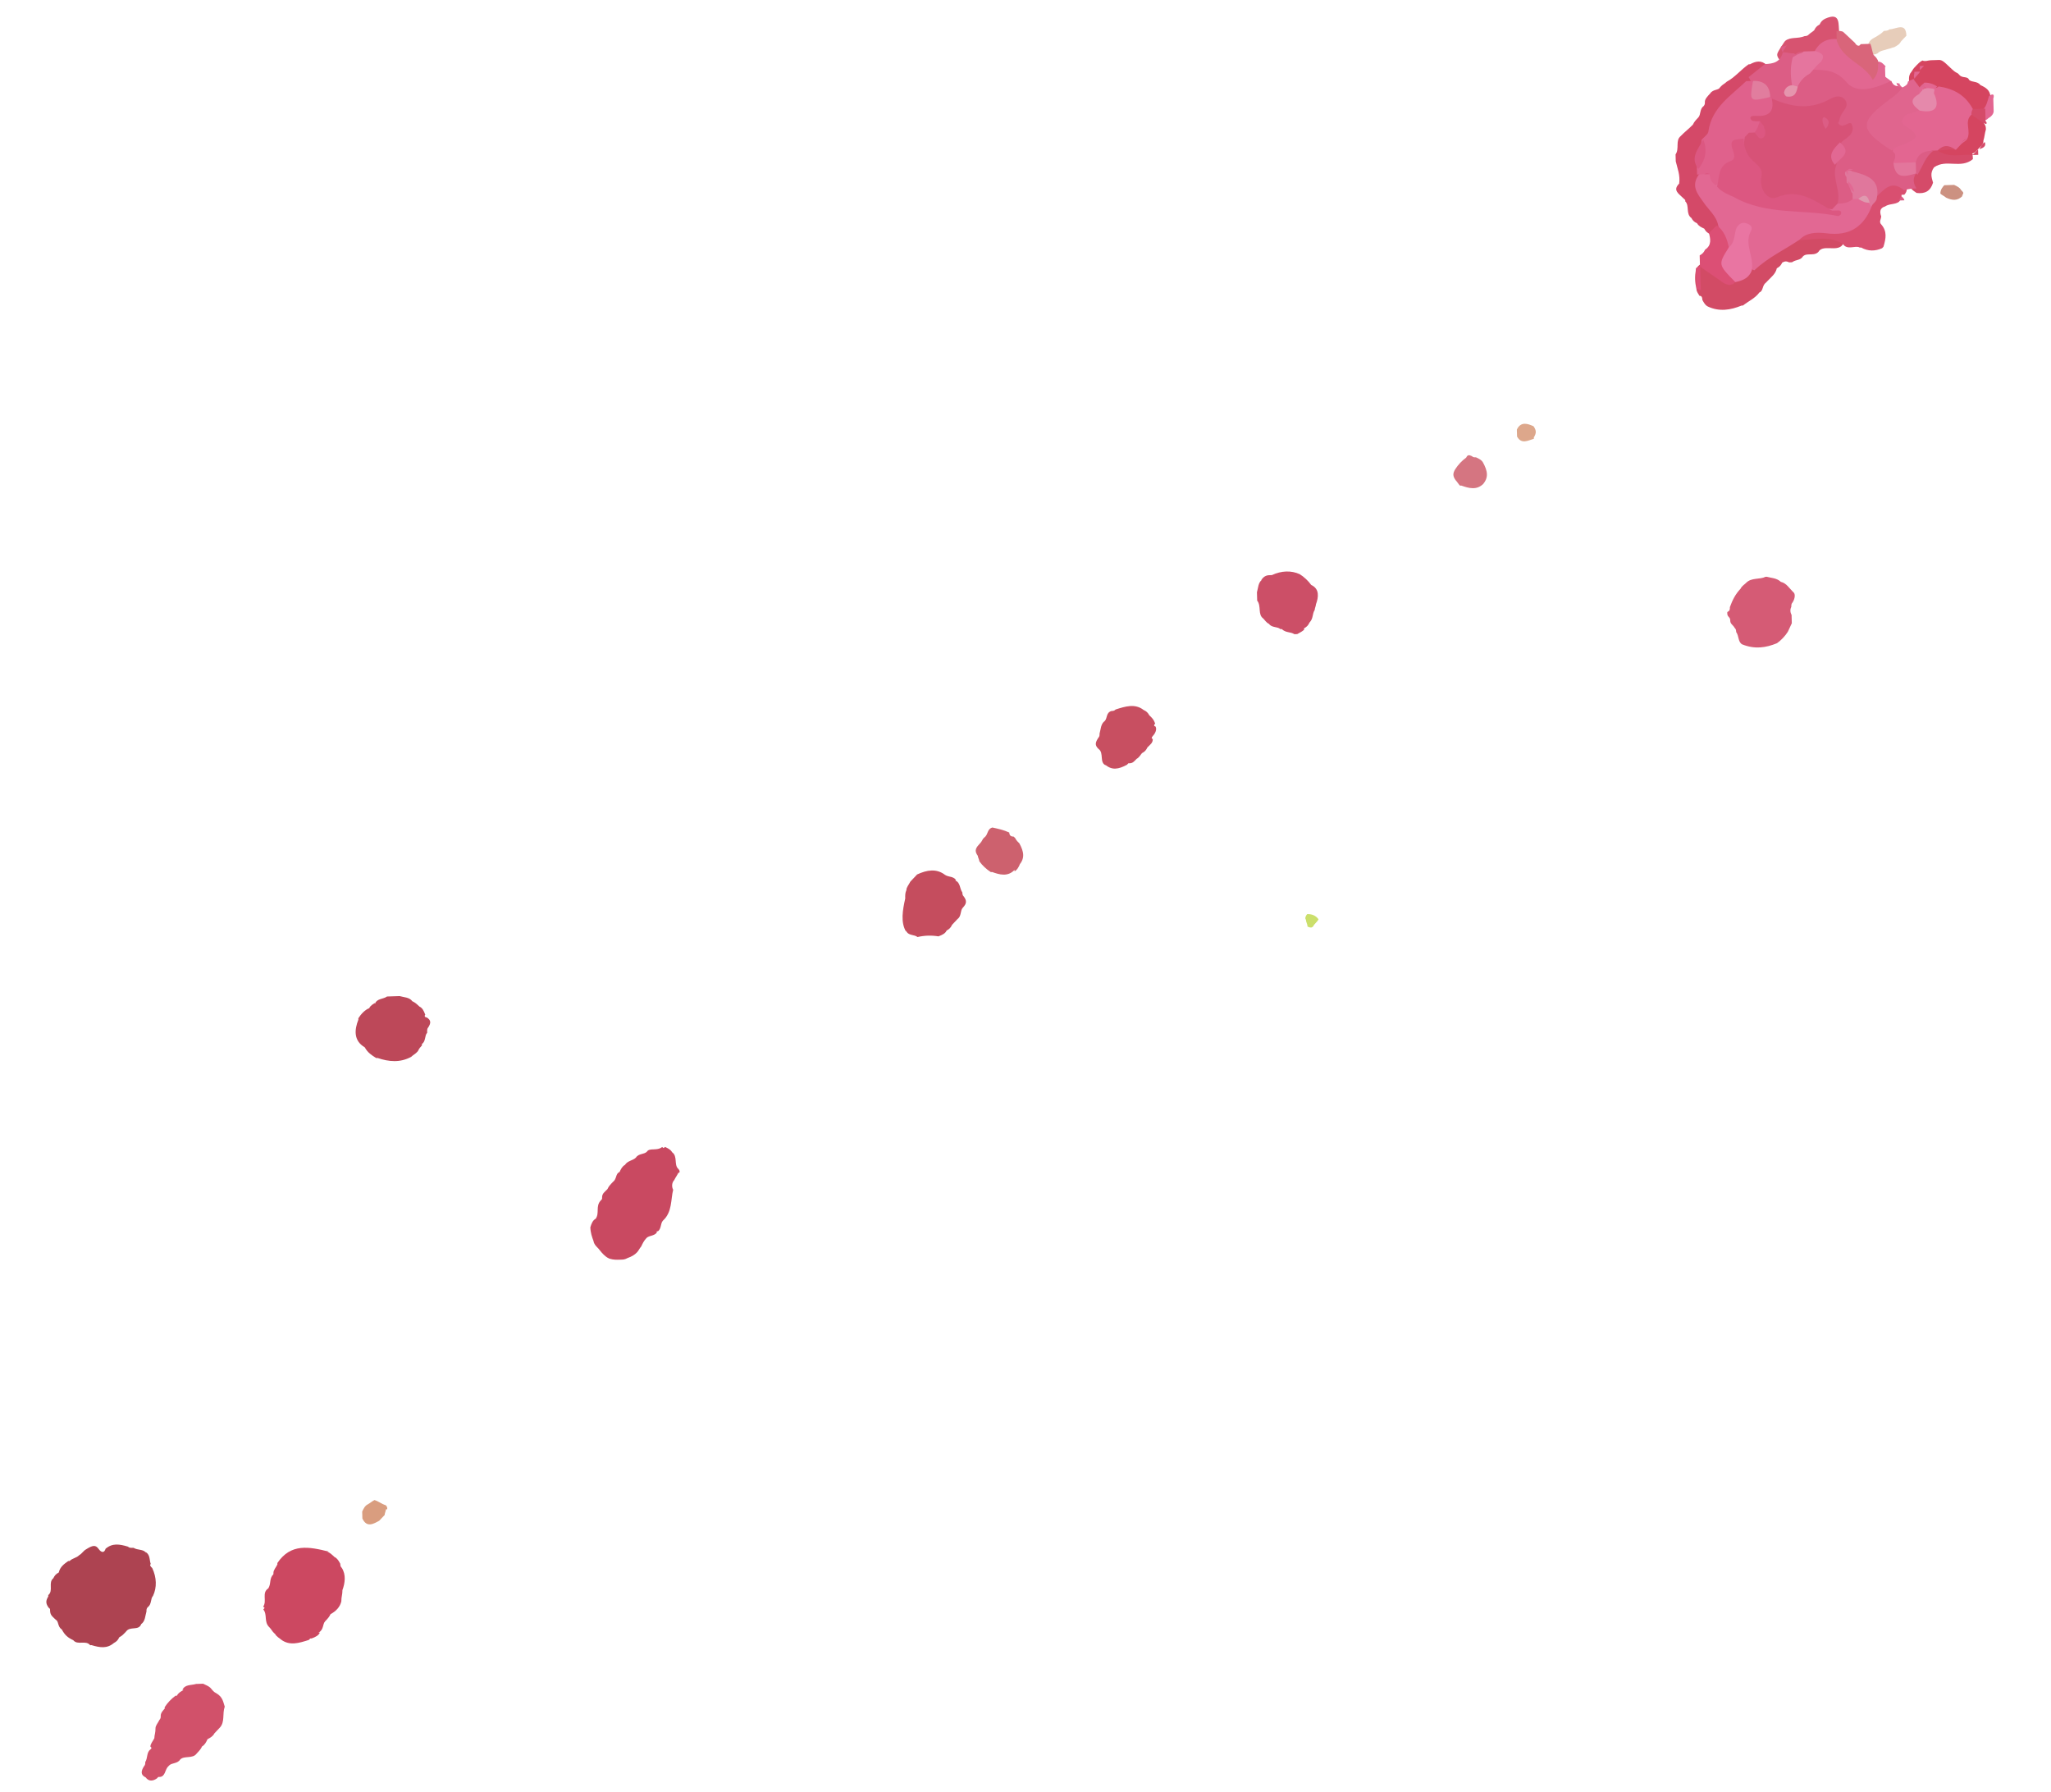 <?xml version="1.0" encoding="UTF-8"?> <svg xmlns="http://www.w3.org/2000/svg" width="174" height="152" viewBox="0 0 174 152" fill="none"> <g opacity="0.8"> <path fill-rule="evenodd" clip-rule="evenodd" d="M8.367 131.389C8.614 131.735 8.851 131.727 8.959 131.37C9.538 130.879 10.133 130.978 10.85 131.191C10.972 131.305 11.09 131.301 11.327 131.293C11.689 131.517 12.159 131.384 12.406 131.73L12.284 131.616C12.764 131.836 12.659 132.312 12.788 132.662C12.672 132.783 12.794 132.897 12.916 133.011C13.294 133.825 13.318 134.65 12.982 135.369C12.752 135.612 12.884 136.08 12.535 136.327C12.42 136.449 12.423 136.567 12.427 136.685C12.318 137.042 12.331 137.514 11.983 137.761C11.763 138.358 11.039 137.91 10.697 138.393L10.582 138.514C10.467 138.636 10.352 138.758 10.118 138.883C10.007 139.123 9.891 139.245 9.658 139.37C9.079 139.861 8.484 139.762 7.767 139.549L7.649 139.553C7.28 139.093 6.583 139.588 6.215 139.128C5.734 138.907 5.491 138.679 5.241 138.215C4.879 137.991 4.984 137.516 4.744 137.406L4.622 137.291C4.379 137.063 4.257 136.949 4.247 136.596L4.244 136.478L4.122 136.364C3.876 136.018 3.869 135.782 4.096 135.421L4.093 135.303C4.556 134.934 4.063 134.242 4.526 133.873C4.638 133.633 4.753 133.512 4.987 133.386C5.092 132.911 5.44 132.664 5.789 132.416L5.907 132.413C6.138 132.169 6.493 132.158 6.723 131.914C6.956 131.789 7.068 131.549 7.302 131.423C7.884 131.051 8.12 131.043 8.367 131.389Z" fill="#991425"></path> <path fill-rule="evenodd" clip-rule="evenodd" d="M56.177 97.294C56.299 97.408 56.299 97.408 56.414 97.287C56.654 97.397 56.894 97.507 57.02 97.739C57.503 98.077 57.168 98.796 57.533 99.139C57.655 99.253 57.658 99.371 57.658 99.371C57.662 99.489 57.543 99.493 57.543 99.493C57.431 99.732 57.316 99.854 57.204 100.094C56.974 100.337 56.984 100.691 57.109 100.923C56.895 101.756 57.044 102.814 56.234 103.548C56.004 103.792 56.139 104.378 55.668 104.511L55.783 104.389C55.678 104.865 55.082 104.766 54.852 105.009C54.621 105.253 54.51 105.493 54.398 105.732C54.283 105.854 54.171 106.094 54.056 106.216C53.825 106.459 53.592 106.585 53.239 106.714C53.006 106.84 52.887 106.844 52.65 106.851C52.295 106.863 52.058 106.871 51.699 106.764C51.459 106.654 51.337 106.54 51.215 106.426C50.971 106.197 50.846 105.965 50.603 105.737C50.481 105.623 50.356 105.391 50.353 105.273C50.224 104.923 50.096 104.573 50.083 104.102C50.191 103.744 50.303 103.504 50.536 103.379C50.879 102.895 50.507 102.317 50.967 101.83C51.083 101.709 51.083 101.708 51.079 101.591C51.069 101.237 51.303 101.111 51.533 100.868C51.645 100.628 51.76 100.506 51.876 100.384L51.991 100.263C52.34 100.015 52.208 99.547 52.56 99.418C52.672 99.178 52.784 98.939 53.017 98.813C53.244 98.451 53.718 98.436 53.949 98.193C54.176 97.831 54.653 97.934 54.883 97.69C55.11 97.329 55.713 97.663 56.177 97.294Z" fill="#BB1C39"></path> <path fill-rule="evenodd" clip-rule="evenodd" d="M26.438 138.981L26.319 138.985L26.204 139.106C25.381 139.369 24.559 139.632 23.831 139.065C23.71 138.951 23.469 138.841 23.344 138.609L23.223 138.495C23.101 138.381 22.976 138.149 22.854 138.035C22.367 137.578 22.706 136.977 22.337 136.517L22.452 136.395L22.33 136.281C22.672 135.798 22.179 135.106 22.761 134.733C22.988 134.372 22.86 134.022 23.087 133.66C23.202 133.539 23.202 133.539 23.198 133.421C23.192 133.185 23.422 132.941 23.534 132.702L23.531 132.584C24.669 130.895 26.219 131.198 27.891 131.616L27.772 131.62C28.013 131.73 28.134 131.845 28.378 132.073C28.618 132.183 28.743 132.415 28.869 132.647C28.872 132.765 28.875 132.883 28.997 132.997C29.369 133.575 29.27 134.286 29.05 134.883C29.06 135.237 28.948 135.477 28.958 135.831C28.853 136.306 28.507 136.671 28.04 136.923C27.928 137.162 27.813 137.284 27.583 137.528C27.352 137.771 27.484 138.239 27.017 138.49L27.135 138.486C27.023 138.726 26.79 138.851 26.438 138.981Z" fill="#BF1A39"></path> <path fill-rule="evenodd" clip-rule="evenodd" d="M19.067 144.768C18.847 145.365 19.104 146.065 18.643 146.552C18.528 146.674 18.298 146.917 18.183 147.039C18.071 147.278 17.837 147.404 17.604 147.53C17.492 147.769 17.38 148.009 17.146 148.135C17.034 148.374 16.919 148.496 16.689 148.739C16.347 149.223 15.626 148.892 15.281 149.257C15.054 149.618 14.576 149.516 14.346 149.759L14.231 149.881C14.001 150.125 14.017 150.714 13.543 150.729L13.425 150.733L13.31 150.855C12.961 151.102 12.606 151.114 12.359 150.768C11.878 150.547 11.987 150.19 12.214 149.828C12.329 149.707 12.326 149.589 12.322 149.471C12.549 149.11 12.418 148.642 12.767 148.394C12.882 148.273 12.882 148.273 12.76 148.159C12.753 147.923 12.983 147.679 13.095 147.44C13.089 147.204 13.201 146.964 13.191 146.61C13.184 146.375 13.414 146.131 13.526 145.891C13.641 145.77 13.638 145.652 13.635 145.534C13.628 145.298 13.858 145.055 13.973 144.933L13.97 144.815C14.197 144.454 14.543 144.088 14.891 143.841L15.01 143.837C15.122 143.598 15.355 143.472 15.589 143.346L15.47 143.35C15.694 142.871 16.171 142.973 16.642 142.84C16.879 142.833 17.116 142.825 17.234 142.821C17.474 142.931 17.715 143.041 17.836 143.156C17.958 143.27 18.083 143.502 18.323 143.612C18.926 143.946 18.939 144.418 19.067 144.768Z" fill="#C52645"></path> <path fill-rule="evenodd" clip-rule="evenodd" d="M36.345 87.127C36.23 87.249 36.233 87.367 36.24 87.602C36.01 87.846 36.142 88.313 35.793 88.561L35.796 88.678C35.681 88.8 35.566 88.922 35.455 89.161L35.339 89.283C35.224 89.405 34.991 89.53 34.876 89.652C33.942 90.154 32.992 90.067 32.035 89.744L31.916 89.748C31.554 89.524 31.193 89.299 30.943 88.836C29.979 88.277 30.071 87.33 30.403 86.494L30.4 86.376C30.627 86.015 30.972 85.65 31.323 85.52C31.435 85.281 31.669 85.155 31.902 85.03L31.787 85.151C32.011 84.672 32.487 84.775 32.836 84.528C33.191 84.516 33.546 84.505 33.901 84.493C34.26 84.6 34.733 84.584 34.98 84.93C35.22 85.04 35.342 85.154 35.585 85.382C35.825 85.493 35.95 85.725 36.079 86.074C35.964 86.196 36.085 86.31 36.204 86.306C36.566 86.53 36.572 86.766 36.345 87.127Z" fill="#AD1A2F"></path> <path fill-rule="evenodd" clip-rule="evenodd" d="M152.08 51.095C151.965 51.217 151.968 51.335 151.972 51.453C151.86 51.692 151.866 51.928 151.992 52.16C151.998 52.396 152.005 52.632 152.011 52.867C151.9 53.107 151.788 53.347 151.676 53.586C151.449 53.948 151.104 54.313 150.755 54.56C149.818 54.945 148.873 55.093 147.794 54.656C147.432 54.432 147.538 53.956 147.291 53.61C147.287 53.492 147.284 53.374 147.162 53.26C147.037 53.029 146.797 52.918 146.791 52.682C146.787 52.565 146.784 52.447 146.662 52.333C146.54 52.218 146.537 52.101 146.534 51.983C146.531 51.865 146.649 51.861 146.649 51.861C146.764 51.739 146.761 51.621 146.757 51.503C146.978 50.906 147.201 50.427 147.662 49.94C147.774 49.7 148.007 49.575 148.122 49.453C148.583 48.966 149.3 49.179 149.767 48.928L149.886 48.924C150.244 49.03 150.718 49.015 151.083 49.357C151.56 49.46 151.81 49.924 152.175 50.266C152.297 50.38 152.307 50.734 152.08 51.095Z" fill="#CB3252"></path> <path fill-rule="evenodd" clip-rule="evenodd" d="M142.166 13.686C142.159 13.45 142.152 13.214 142.149 13.096C142.492 12.613 142.116 11.916 142.58 11.547C142.926 11.182 143.275 10.934 143.621 10.569C143.733 10.329 143.849 10.207 144.079 9.963C144.31 9.72 144.178 9.251 144.527 9.004C144.643 8.882 144.639 8.764 144.636 8.646C144.629 8.41 144.86 8.166 145.091 7.923C145.318 7.561 145.796 7.664 145.908 7.424L146.023 7.302C146.138 7.18 146.372 7.055 146.488 6.933C147.189 6.556 147.647 5.95 148.346 5.455L148.464 5.452C148.932 5.2 149.403 5.067 149.891 5.523C150.132 5.634 150.138 5.87 150.264 6.102C150.287 6.928 149.463 7.191 149.002 7.678C147.493 8.908 146.716 10.823 145.694 12.509C145.115 13 145.016 13.712 145.039 14.538C145.046 14.774 145.052 15.01 144.937 15.132C144.604 15.97 145.095 16.544 145.583 17.001C146.196 17.69 146.572 18.386 146.361 19.338C146.253 19.696 146.022 19.939 145.669 20.069C145.432 20.076 145.192 19.966 145.07 19.852C144.829 19.742 144.707 19.628 144.582 19.395C144.341 19.285 144.101 19.175 143.975 18.942C143.735 18.832 143.613 18.718 143.488 18.486C143.003 18.147 143.339 17.428 142.973 17.085L142.97 16.967C142.848 16.853 142.604 16.625 142.482 16.511C142.117 16.168 142.11 15.932 142.456 15.567C142.555 14.855 142.301 14.273 142.166 13.686Z" fill="#C91C42"></path> <path fill-rule="evenodd" clip-rule="evenodd" d="M76.797 76.214C76.791 75.978 76.784 75.742 76.896 75.503C76.889 75.267 77.119 75.023 77.231 74.784L77.346 74.662C77.462 74.54 77.577 74.419 77.807 74.175C78.626 73.795 79.452 73.65 80.179 74.216C80.541 74.441 81.011 74.307 81.143 74.775L81.021 74.661C81.501 74.882 81.396 75.357 81.643 75.703C81.646 75.821 81.65 75.939 81.771 76.053C82.018 76.399 82.025 76.635 81.679 77C81.449 77.243 81.581 77.711 81.232 77.958C81.117 78.08 80.887 78.323 80.772 78.445C80.66 78.685 80.545 78.806 80.311 78.932C80.199 79.172 79.966 79.297 79.614 79.427C79.018 79.328 78.426 79.347 77.837 79.484C77.594 79.256 77.005 79.393 76.873 78.925L76.877 79.043C76.38 78.233 76.587 77.165 76.797 76.214Z" fill="#B62036"></path> <path fill-rule="evenodd" clip-rule="evenodd" d="M111.642 51.258C111.645 51.376 111.533 51.615 111.537 51.733C111.31 52.095 111.438 52.444 111.093 52.81C110.981 53.049 110.866 53.171 110.632 53.297L110.636 53.414C110.521 53.536 110.287 53.662 110.053 53.787L109.935 53.791L109.817 53.795C109.455 53.571 109.103 53.7 108.737 53.358L108.619 53.362C108.375 53.134 107.905 53.267 107.658 52.921C107.418 52.811 107.293 52.579 107.171 52.465C106.688 52.126 107.023 51.407 106.655 50.947C106.648 50.712 106.641 50.476 106.635 50.24C106.743 49.883 106.73 49.411 107.079 49.164L106.963 49.285C107.075 49.046 107.305 48.802 107.661 48.791C107.779 48.787 107.898 48.783 107.898 48.783C108.717 48.403 109.546 48.376 110.266 48.706C110.628 48.931 110.993 49.273 111.24 49.619C111.961 49.95 111.862 50.661 111.642 51.258Z" fill="#BF2341"></path> <path fill-rule="evenodd" clip-rule="evenodd" d="M97.792 62.44C97.677 62.562 97.68 62.679 97.799 62.676C97.809 63.029 97.575 63.155 97.345 63.398C97.233 63.638 97.118 63.76 96.884 63.885C96.769 64.007 96.657 64.247 96.424 64.372C96.194 64.616 96.079 64.737 95.842 64.745L95.723 64.749L95.608 64.871C94.908 65.247 94.319 65.385 93.71 64.814L93.832 64.928C93.233 64.712 93.684 63.871 93.2 63.533C92.835 63.191 92.947 62.951 93.174 62.59C93.289 62.468 93.285 62.35 93.282 62.232C93.39 61.874 93.377 61.403 93.726 61.156C93.956 60.912 93.824 60.444 94.295 60.311C94.413 60.307 94.532 60.303 94.647 60.182C95.469 59.919 96.291 59.657 97.019 60.223C97.259 60.333 97.38 60.447 97.506 60.679C97.749 60.907 97.871 61.021 97.999 61.371C97.884 61.493 97.887 61.611 98.006 61.607C98.127 61.721 98.137 62.075 97.792 62.44Z" fill="#BA233A"></path> <path fill-rule="evenodd" clip-rule="evenodd" d="M152.027 22.247L151.908 22.251L151.79 22.255C151.55 22.145 151.432 22.148 151.199 22.274C151.087 22.513 150.972 22.634 150.739 22.76C150.634 23.234 150.285 23.481 149.94 23.846L149.825 23.967C149.477 24.214 149.609 24.681 149.257 24.81C148.916 25.292 148.331 25.547 147.867 25.915L147.749 25.919C146.813 26.303 145.87 26.451 144.91 26.011C144.67 25.901 144.546 25.669 144.421 25.438C144.417 25.32 144.411 25.084 144.174 25.092C144.049 24.86 143.928 24.747 143.921 24.511C143.786 23.927 143.773 23.456 143.875 22.863C143.987 22.624 144.102 22.503 144.335 22.377C145.275 22.111 146.014 23.148 146.95 22.764C147.542 22.745 147.883 22.263 148.353 22.13C149.625 21.029 150.771 19.696 152.782 19.631C153.971 19.828 155.486 18.954 156.475 20.454C156.15 21.525 154.944 20.739 154.366 21.229C154.028 21.829 153.305 21.381 152.96 21.745C152.733 22.106 152.375 22 152.027 22.247Z" fill="#C71E3F"></path> <path fill-rule="evenodd" clip-rule="evenodd" d="M159.931 6.037C159.934 6.155 159.941 6.39 159.944 6.508C160.188 6.736 160.546 6.842 160.556 7.196C159.537 8.88 157.991 8.694 156.551 8.033C155.472 7.596 154.275 7.163 153.423 6.365C153.042 5.434 153.492 4.594 153.584 3.647C154.034 2.807 154.735 2.431 155.688 2.636C156.784 3.662 157.991 4.448 159.316 5.231C159.553 5.223 159.674 5.337 159.796 5.451C159.918 5.565 160.039 5.679 159.921 5.683C159.931 6.037 159.931 6.037 159.931 6.037Z" fill="#DB4176"></path> <path fill-rule="evenodd" clip-rule="evenodd" d="M156.344 20.692C155.137 19.906 153.73 20.423 152.426 20.347C152.383 18.816 153.572 19.014 154.404 19.105C156.185 19.283 157.356 18.773 158.016 16.983C158.243 16.622 158.473 16.379 158.699 16.018C159.616 14.928 160.668 14.422 161.772 15.801C161.779 16.037 161.786 16.272 161.556 16.515L161.319 16.523C161.326 16.759 161.329 16.876 161.099 17.119C160.75 17.367 160.274 17.264 159.926 17.511C159.456 17.644 159.465 17.998 159.594 18.347C159.6 18.583 159.37 18.826 159.614 19.054C160.103 19.627 160.002 20.22 159.785 20.934L159.67 21.056C159.085 21.311 158.493 21.33 157.892 20.996L157.773 21C157.412 20.776 156.715 21.27 156.344 20.692Z" fill="#CF234C"></path> <path fill-rule="evenodd" clip-rule="evenodd" d="M163.803 5.109C164.039 5.101 164.276 5.094 164.513 5.086C164.749 5.079 164.993 5.306 165.114 5.42C165.236 5.534 165.358 5.648 165.601 5.876C165.722 5.99 165.844 6.104 166.084 6.214L166.206 6.328C166.452 6.674 166.919 6.423 167.047 6.772C167.291 7 167.761 6.867 168.007 7.213C168.487 7.433 168.849 7.657 168.865 8.246C168.879 8.717 168.773 9.192 168.307 9.443C167.955 9.572 167.603 9.701 167.245 9.595C166.052 9.28 165.312 8.243 164.119 7.928C163.879 7.818 163.52 7.712 163.28 7.601C162.925 7.613 162.689 7.621 162.449 7.51C162.209 7.4 161.966 7.172 161.956 6.819C161.949 6.584 161.946 6.466 162.057 6.226C162.172 6.105 162.284 5.866 162.399 5.744C162.514 5.622 162.514 5.622 162.629 5.501C162.744 5.379 162.859 5.258 163.093 5.132C163.333 5.242 163.566 5.117 163.803 5.109Z" fill="#CA1738"></path> <path fill-rule="evenodd" clip-rule="evenodd" d="M84.19 70.194C84.667 70.297 85.144 70.399 85.625 70.62C85.631 70.856 85.753 70.97 85.99 70.962L86.112 71.076C86.237 71.308 86.358 71.422 86.48 71.536C86.855 72.232 86.99 72.817 86.415 73.426L86.53 73.305C86.418 73.544 86.306 73.784 86.073 73.909L86.069 73.791C85.494 74.4 84.777 74.187 84.178 73.971L84.059 73.975C83.698 73.75 83.332 73.408 83.086 73.062C83.082 72.944 82.957 72.712 82.954 72.594C82.707 72.248 82.701 72.013 83.046 71.647C83.161 71.526 83.276 71.404 83.388 71.164L83.503 71.043C83.852 70.795 83.72 70.327 84.19 70.194Z" fill="#C13A4A"></path> <path fill-rule="evenodd" clip-rule="evenodd" d="M155.946 3.323C155.114 3.232 154.411 3.491 153.961 4.331C153.852 4.688 153.622 4.931 153.389 5.057C153.155 5.182 152.803 5.311 152.452 5.441C152.215 5.448 151.978 5.456 151.86 5.46C151.505 5.471 151.265 5.361 151.022 5.133C150.9 5.019 150.775 4.788 150.772 4.67C150.765 4.434 150.995 4.191 151.107 3.951C151.222 3.83 151.334 3.59 151.449 3.469C151.912 3.1 152.511 3.316 153.096 3.062C153.214 3.058 153.332 3.054 153.447 2.932C153.562 2.811 153.796 2.685 153.911 2.564C154.023 2.324 154.138 2.203 154.371 2.077C154.483 1.838 154.598 1.716 154.831 1.591C156.235 0.956 155.913 2.145 156.051 2.848C156.169 2.844 156.058 3.084 155.946 3.323Z" fill="#CD284C"></path> <path fill-rule="evenodd" clip-rule="evenodd" d="M164.075 14.197C163.733 14.68 163.861 15.029 163.993 15.497C163.776 16.211 163.309 16.462 162.596 16.367C161.873 15.919 161.619 15.338 161.951 14.502C162.28 13.547 162.608 12.593 163.782 12.201C164.015 12.076 164.252 12.068 164.492 12.178C165.331 12.505 166.504 12.113 167.234 12.797C167.359 13.029 167.366 13.265 167.372 13.5C166.33 14.36 165.12 13.455 164.075 14.197Z" fill="#CA1E44"></path> <path fill-rule="evenodd" clip-rule="evenodd" d="M167.353 13.144C166.402 13.057 165.347 13.445 164.38 12.768C164.376 12.65 164.491 12.529 164.491 12.529C164.722 12.285 164.955 12.16 165.185 11.916C165.419 11.791 165.53 11.551 165.642 11.312C165.757 11.19 165.751 10.954 165.866 10.833C166.086 10.236 166.306 9.639 167.013 9.498C167.605 9.479 168.085 9.699 168.22 10.284C168.345 10.516 168.467 10.63 168.473 10.866L168.477 10.984C168.368 11.341 168.375 11.577 168.266 11.935C168.273 12.17 168.158 12.292 168.043 12.414C167.928 12.536 167.813 12.657 167.698 12.779C167.583 12.901 167.468 13.022 167.231 13.03C167.471 13.14 167.471 13.14 167.353 13.144Z" fill="#CA1738"></path> <path fill-rule="evenodd" clip-rule="evenodd" d="M124.856 38.685C124.978 38.799 125.097 38.795 125.215 38.791C125.455 38.901 125.695 39.011 125.82 39.243C126.196 39.939 126.331 40.524 125.755 41.133L125.87 41.011C125.294 41.62 124.577 41.407 123.978 41.19L123.86 41.194C123.738 41.08 123.613 40.848 123.491 40.734C123.245 40.388 123.238 40.153 123.465 39.791C123.692 39.43 124.037 39.065 124.386 38.818C124.498 38.578 124.616 38.575 124.856 38.685Z" fill="#CB5361"></path> <path fill-rule="evenodd" clip-rule="evenodd" d="M159.824 2.622C159.942 2.618 160.179 2.61 160.294 2.489C160.886 2.469 161.697 1.854 161.731 3.031C161.615 3.153 161.385 3.396 161.27 3.518C161.159 3.757 160.925 3.882 160.692 4.008C160.573 4.012 160.34 4.137 160.222 4.141C159.87 4.27 159.515 4.282 159.285 4.525C159.052 4.65 158.933 4.654 158.693 4.544C158.45 4.316 158.44 3.963 158.548 3.606C158.775 3.245 159.012 3.237 159.36 2.99C159.36 2.99 159.594 2.865 159.824 2.622Z" fill="#E1C0A9"></path> <path fill-rule="evenodd" clip-rule="evenodd" d="M31.766 127.242C32.125 127.348 32.368 127.576 32.727 127.682C32.848 127.796 32.852 127.914 32.852 127.914C32.855 128.032 32.855 128.032 32.737 128.036C32.74 128.154 32.628 128.393 32.631 128.511C32.516 128.633 32.286 128.876 32.171 128.998C31.704 129.249 31.122 129.622 30.743 128.808C30.736 128.573 30.733 128.455 30.727 128.219C30.838 127.98 30.95 127.74 31.184 127.615C31.417 127.489 31.532 127.367 31.766 127.242Z" fill="#CF845F"></path> <path fill-rule="evenodd" clip-rule="evenodd" d="M128.702 37.029C128.695 36.793 128.692 36.675 128.685 36.44C129.021 35.721 129.619 35.938 130.1 36.158C130.346 36.504 130.353 36.739 130.126 37.101L130.129 37.218C129.659 37.352 129.077 37.724 128.702 37.029Z" fill="#D4916E"></path> <path fill-rule="evenodd" clip-rule="evenodd" d="M164.95 15.71C165.187 15.702 165.542 15.691 165.778 15.683C166.018 15.793 166.258 15.903 166.383 16.135C166.505 16.248 166.627 16.362 166.512 16.484C166.515 16.602 166.397 16.605 166.397 16.605L166.515 16.602C166.055 17.088 165.578 16.985 165.098 16.765C164.977 16.651 164.737 16.541 164.615 16.427C164.605 16.074 164.835 15.831 164.95 15.71Z" fill="#BF7561"></path> <path fill-rule="evenodd" clip-rule="evenodd" d="M168.298 9.22C168.529 8.976 168.635 8.501 168.743 8.143C169.093 7.895 169.215 8.01 169.106 8.367C169.116 8.721 169.126 9.075 169.136 9.429C169.142 9.665 168.912 9.909 168.678 10.034C168.447 10.278 168.325 10.164 168.084 10.053C167.959 9.821 167.949 9.467 168.298 9.22Z" fill="#DC4076"></path> <path fill-rule="evenodd" clip-rule="evenodd" d="M110.928 78.598C110.921 78.363 110.799 78.249 110.793 78.013C110.671 77.9 110.783 77.66 110.898 77.538C111.254 77.527 111.612 77.633 111.859 77.979C111.748 78.218 111.514 78.344 111.402 78.583C111.287 78.705 111.168 78.709 110.928 78.598Z" fill="#BED746"></path> <path fill-rule="evenodd" clip-rule="evenodd" d="M161.559 16.992L161.323 17L161.086 17.007C161.201 16.885 161.198 16.767 161.313 16.646C161.434 16.76 161.556 16.874 161.559 16.992Z" fill="#D33466"></path> <path fill-rule="evenodd" clip-rule="evenodd" d="M161.14 7.072C161.143 7.19 161.265 7.304 161.387 7.418C161.272 7.54 161.15 7.426 161.028 7.312C160.906 7.198 160.903 7.08 160.9 6.962C160.903 7.08 161.022 7.076 161.14 7.072Z" fill="#DB4176"></path> <path fill-rule="evenodd" clip-rule="evenodd" d="M161.05 7.307C161.172 7.422 161.29 7.418 161.408 7.414C161.783 8.11 161.445 8.711 160.863 9.083C159.587 10.069 159.853 11.122 160.83 12.152C161.196 12.494 161.446 12.958 161.577 13.426C161.709 13.893 162.189 14.114 162.436 14.46C162.439 14.578 162.558 14.574 162.561 14.692C162.219 15.175 162.351 15.643 162.597 15.989C162.242 16 161.887 16.012 161.535 16.141C160.443 15.232 159.874 16.077 159.18 16.689C158.463 16.476 158.315 15.419 157.483 15.328C157.361 15.214 157.243 15.218 157.239 15.1L157.236 14.982L157.243 15.218C157.364 15.332 157.368 15.45 157.489 15.564C157.736 15.91 157.746 16.264 157.756 16.617C157.763 16.853 157.648 16.975 157.536 17.214C157.075 17.701 156.602 17.716 156.003 17.5C154.789 16.477 154.631 15.067 155.183 13.633C155.404 13.036 156.344 12.769 155.963 11.838C155.828 11.252 155.459 10.792 155.324 10.207C155.301 9.382 154.933 8.921 154.114 9.302C152.709 9.937 151.394 9.508 150.305 8.717C150.065 8.607 149.943 8.493 149.818 8.261C149.568 7.797 149.199 7.337 148.719 7.117C148.597 7.003 148.472 6.771 148.347 6.539C148.811 6.17 149.275 5.801 149.738 5.432C150.449 5.409 151.038 5.272 151.251 4.439C151.606 4.428 151.847 4.538 152.202 4.526C152.685 4.865 152.702 5.454 152.715 5.926L152.834 5.922C153.067 5.796 153.416 5.549 153.662 5.895C154.731 5.978 155.675 5.83 156.656 6.978C157.514 8.012 159.159 7.487 160.445 6.855C160.573 7.205 160.813 7.315 161.05 7.307Z" fill="#D33466"></path> <path fill-rule="evenodd" clip-rule="evenodd" d="M155.783 17.281C156.375 17.262 156.848 17.247 157.308 16.761C157.423 16.639 157.538 16.517 157.771 16.392C158.126 16.381 158.366 16.491 158.609 16.718C158.731 16.832 158.856 17.064 158.862 17.299C158.205 19.206 156.927 20.072 154.906 19.784C154.075 19.693 153.247 19.72 152.672 20.328C151.393 21.194 149.99 21.828 148.837 22.926C148.121 22.713 147.867 22.133 147.851 21.544C147.709 20.724 147.134 21.331 146.776 21.225C145.817 20.785 146.027 19.835 145.77 19.137C145.629 18.316 144.903 17.751 144.531 17.173C144.038 16.482 143.427 15.795 144.11 14.83C144.225 14.709 144.458 14.583 144.573 14.462C144.81 14.454 144.928 14.45 145.165 14.443C145.523 14.549 145.888 14.891 146.131 15.118C146.611 15.339 146.976 15.68 147.456 15.901C147.696 16.011 147.817 16.125 148.057 16.235C150.335 17.222 152.931 16.902 155.198 17.536C155.31 17.296 155.543 17.171 155.783 17.281Z" fill="#DB4278"></path> <path fill-rule="evenodd" clip-rule="evenodd" d="M145.541 15.701C145.179 15.476 145.051 15.126 145.041 14.773C144.919 14.658 144.8 14.662 144.567 14.788C144.33 14.796 144.211 14.799 143.974 14.807C143.971 14.689 143.968 14.571 143.961 14.335C143.938 13.51 144.27 12.673 144.365 11.843C144.596 11.6 144.945 11.352 144.938 11.117C145.237 9.1 146.87 8.103 148.14 6.881C148.258 6.878 148.495 6.87 148.614 6.866C149.101 7.322 149.588 7.779 150.076 8.235L150.194 8.231C151.169 9.144 150.715 9.867 149.786 10.605C149.678 10.963 149.451 11.325 149.339 11.564C149.224 11.686 149.109 11.808 148.875 11.933C148.76 12.055 148.645 12.177 148.529 12.299C148.414 12.42 148.299 12.542 148.065 12.668C147.387 13.87 146.831 15.187 145.541 15.701Z" fill="#D83A6F"></path> <path fill-rule="evenodd" clip-rule="evenodd" d="M145.667 19.134C146.273 19.587 146.53 20.287 146.669 20.991C147.051 21.923 147.67 22.848 147.226 23.925C146.88 24.291 146.521 24.184 146.158 23.96C145.552 23.507 144.828 23.058 144.221 22.605C144.211 22.252 144.205 22.015 144.195 21.662C144.429 21.536 144.544 21.414 144.656 21.174C145.239 20.801 145.104 20.215 144.972 19.747C145.321 19.5 145.433 19.26 145.667 19.134Z" fill="#D32352"></path> <path fill-rule="evenodd" clip-rule="evenodd" d="M144.498 11.835C144.882 12.768 144.667 13.602 144.092 14.329C143.352 13.408 144.046 12.677 144.498 11.835Z" fill="#D32D62"></path> <path fill-rule="evenodd" clip-rule="evenodd" d="M147.219 23.929C145.752 22.441 145.752 22.441 146.662 20.994C147.242 20.503 147.103 19.798 147.327 19.319C147.555 18.957 147.789 18.831 148.148 18.938C148.507 19.044 148.751 19.273 148.524 19.634C147.96 20.716 148.821 21.751 148.617 22.939C148.396 23.536 147.928 23.788 147.219 23.929Z" fill="#E3528B"></path> <path fill-rule="evenodd" clip-rule="evenodd" d="M144.291 24.611C144.171 24.615 144.048 24.5 143.928 24.504C143.911 23.914 143.895 23.323 143.878 22.733C143.998 22.729 144.114 22.607 144.234 22.603C144.251 23.194 144.271 23.902 144.291 24.611Z" fill="#D32352"></path> <path fill-rule="evenodd" clip-rule="evenodd" d="M156.397 2.729C156.519 2.843 156.763 3.071 156.885 3.185C157.007 3.299 157.25 3.528 157.372 3.642C157.497 3.874 157.737 3.984 157.849 3.744C158.086 3.736 158.442 3.725 158.679 3.717C158.807 4.067 158.814 4.303 158.942 4.653C159.064 4.767 159.186 4.881 159.311 5.113C159.314 5.231 159.436 5.345 159.321 5.467C159.331 5.82 159.344 6.292 158.884 6.779C158.133 5.387 156.345 5.091 155.825 3.456C155.818 3.22 155.808 2.866 155.802 2.63C156.039 2.623 156.276 2.615 156.397 2.729Z" fill="#D03F59"></path> <path fill-rule="evenodd" clip-rule="evenodd" d="M153.547 6.237C153.079 6.488 152.734 6.853 152.51 7.333C152.277 7.458 152.158 7.462 152.033 7.23C151.891 6.409 151.872 5.701 152.085 4.868C152.312 4.507 152.789 4.61 153.02 4.366C153.375 4.355 153.612 4.347 153.968 4.336C154.445 4.438 154.925 4.659 154.468 5.263C154.119 5.511 153.892 5.872 153.547 6.237Z" fill="#DE5386"></path> <path fill-rule="evenodd" clip-rule="evenodd" d="M157.651 16.873C157.533 16.877 157.414 16.881 157.177 16.888C157.174 16.77 157.167 16.535 157.164 16.417C156.92 16.189 157.025 15.713 156.663 15.489C156.66 15.371 156.653 15.135 156.65 15.017C156.528 14.903 156.525 14.785 156.522 14.667C156.518 14.549 156.637 14.546 156.637 14.546C156.752 14.424 156.989 14.416 157.111 14.53C158.306 14.845 159.619 15.157 159.195 16.941C159.083 17.18 158.849 17.306 158.737 17.546L158.612 17.314C158.365 16.968 158.125 16.858 157.651 16.873Z" fill="#D85583"></path> <path fill-rule="evenodd" clip-rule="evenodd" d="M160.62 13.828C160.729 13.47 160.956 13.109 160.594 12.885C160.544 11.117 160.136 9.242 162.728 8.686C163.435 8.545 163.53 7.716 164.116 7.461C164.234 7.457 164.353 7.454 164.468 7.332C165.777 7.526 166.741 8.084 167.366 9.244C167.488 9.358 167.61 9.472 167.494 9.594C167.379 9.715 167.379 9.715 167.261 9.719C166.567 10.332 167.301 11.134 166.847 11.856C166.732 11.978 166.498 12.104 166.383 12.225C166.268 12.347 166.038 12.59 165.923 12.712C165.442 12.492 164.965 12.389 164.383 12.762C164.265 12.766 164.028 12.773 163.91 12.777C163.206 13.036 162.745 13.523 162.288 14.128C161.703 14.383 161.107 14.284 160.62 13.828Z" fill="#DC4076"></path> <path fill-rule="evenodd" clip-rule="evenodd" d="M162.869 9.263C162.408 9.75 161.569 9.423 161.355 10.256C161.362 10.492 161.484 10.606 161.724 10.716C162.813 11.507 162.817 11.625 161.764 12.132C161.296 12.383 160.822 12.398 160.477 12.764C157.699 10.965 157.682 10.375 160.354 8.4C160.703 8.152 161.167 7.783 161.394 7.422C161.628 7.296 161.861 7.171 161.855 6.935C161.97 6.813 162.207 6.805 162.322 6.683C162.447 6.916 162.691 7.144 162.816 7.376C162.938 7.49 162.938 7.49 163.06 7.604C163.185 7.836 163.188 7.954 163.195 8.19C163.323 8.54 163.096 8.901 162.869 9.263Z" fill="#D83F72"></path> <path fill-rule="evenodd" clip-rule="evenodd" d="M167.25 9.726C167.246 9.608 167.243 9.49 167.355 9.251C167.71 9.239 168.066 9.228 168.421 9.216C168.431 9.57 168.441 9.923 168.451 10.277C168.573 10.391 168.576 10.508 168.457 10.512C167.977 10.292 167.612 9.95 167.25 9.726Z" fill="#CA1E44"></path> <path fill-rule="evenodd" clip-rule="evenodd" d="M163.266 7.01C163.621 6.998 163.98 7.104 164.341 7.328L164.226 7.449C163.993 7.574 163.641 7.703 163.398 7.476C163.158 7.366 163.151 7.131 163.266 7.01Z" fill="#DC4076"></path> <path fill-rule="evenodd" clip-rule="evenodd" d="M162.879 5.955C162.875 5.837 162.872 5.719 162.869 5.602C162.987 5.598 163.106 5.594 163.224 5.59C163.109 5.712 162.994 5.833 162.879 5.955Z" fill="#DC4076"></path> <path fill-rule="evenodd" clip-rule="evenodd" d="M162.411 6.089C162.529 6.085 162.647 6.081 162.884 6.073C162.773 6.313 162.539 6.439 162.427 6.679C162.302 6.447 162.417 6.325 162.411 6.089Z" fill="#DC4076"></path> <path fill-rule="evenodd" clip-rule="evenodd" d="M163.268 7.008C163.271 7.126 163.274 7.243 163.281 7.479C163.162 7.483 163.166 7.601 163.047 7.605C162.929 7.609 162.925 7.491 162.807 7.495C162.919 7.255 163.152 7.129 163.268 7.008Z" fill="#D83F72"></path> <path fill-rule="evenodd" clip-rule="evenodd" d="M153.018 4.362C152.666 4.491 152.318 4.738 152.085 4.863C152.311 4.503 152.663 4.374 153.018 4.362Z" fill="#D33466"></path> <path fill-rule="evenodd" clip-rule="evenodd" d="M151.112 3.949C151.23 3.945 151.467 3.937 151.582 3.815C151.471 4.055 151.355 4.177 151.244 4.417C151.122 4.303 151.115 4.067 151.112 3.949Z" fill="#D33466"></path> <path fill-rule="evenodd" clip-rule="evenodd" d="M162.524 13.771C162.738 12.938 163.327 12.801 164.038 12.778C163.34 13.273 163.126 14.106 162.672 14.829L162.551 14.715C162.304 14.369 162.179 14.137 162.524 13.771Z" fill="#D33466"></path> <path fill-rule="evenodd" clip-rule="evenodd" d="M164.386 12.768C164.846 12.283 165.319 12.268 165.923 12.718C165.447 12.616 164.977 12.749 164.386 12.768Z" fill="#CA1E44"></path> <path fill-rule="evenodd" clip-rule="evenodd" d="M166.377 12.116C166.492 11.994 166.607 11.873 166.84 11.747C166.725 11.869 166.492 11.994 166.377 12.116Z" fill="#CA1E44"></path> <path fill-rule="evenodd" clip-rule="evenodd" d="M168.387 12.055C168.516 12.405 168.282 12.531 167.93 12.66C168.042 12.421 168.154 12.181 168.387 12.055Z" fill="#CA1E44"></path> <path fill-rule="evenodd" clip-rule="evenodd" d="M167.828 13.135L167.591 13.143L167.354 13.15C167.469 13.028 167.699 12.785 167.814 12.663C167.818 12.781 167.821 12.899 167.828 13.135Z" fill="#CA1E44"></path> <path fill-rule="evenodd" clip-rule="evenodd" d="M148.372 11.257C148.491 11.253 148.727 11.245 148.846 11.241C149.915 11.325 149.543 10.746 149.293 10.283C149.056 10.29 148.701 10.302 148.579 10.188C148.332 9.842 148.688 9.83 148.925 9.823C149.994 9.906 150.576 9.533 150.306 8.362C151.865 9.019 153.296 9.327 154.934 8.566C155.401 8.315 155.983 7.942 156.47 8.398C156.961 8.972 156.378 9.345 156.155 9.824C156.043 10.064 156.05 10.3 155.935 10.421C156.31 11.117 156.99 10.033 157.125 10.619C157.385 11.437 156.563 11.699 156.218 12.064C156.119 12.776 155.78 13.377 155.797 13.966C155.353 15.043 156.215 16.195 155.89 17.267C155.775 17.389 155.544 17.632 155.429 17.754C153.765 17.572 152.087 16.918 150.314 17.094C148.659 17.265 147.511 14.353 148.027 11.622C148.027 11.622 148.142 11.5 148.372 11.257Z" fill="#CD2755"></path> <path fill-rule="evenodd" clip-rule="evenodd" d="M150.179 8.229C148.412 8.64 148.412 8.64 148.718 6.861C149.665 6.83 150.152 7.286 150.179 8.229Z" fill="#D95C86"></path> <path fill-rule="evenodd" clip-rule="evenodd" d="M162.529 13.77C162.539 14.123 162.545 14.358 162.555 14.711C161.615 14.977 160.793 15.239 160.635 13.831C161.227 13.812 161.819 13.793 162.529 13.77Z" fill="#DC5483"></path> <path fill-rule="evenodd" clip-rule="evenodd" d="M155.67 13.977C154.936 13.175 155.631 12.562 156.092 12.075C157.186 12.984 156.128 13.372 155.67 13.977Z" fill="#DB4278"></path> <path fill-rule="evenodd" clip-rule="evenodd" d="M152.041 7.231C152.16 7.228 152.4 7.338 152.518 7.334C152.413 7.808 152.308 8.283 151.594 8.188C151.476 8.192 151.351 7.96 151.347 7.843C151.452 7.368 151.804 7.239 152.041 7.231Z" fill="#DE7B99"></path> <path fill-rule="evenodd" clip-rule="evenodd" d="M156.78 15.364C157.024 15.593 157.271 15.939 157.281 16.293C156.919 16.069 156.79 15.718 156.78 15.364Z" fill="#DB4278"></path> <path fill-rule="evenodd" clip-rule="evenodd" d="M157.224 14.403C157.106 14.407 156.869 14.414 156.751 14.418C156.866 14.297 156.984 14.293 157.224 14.403Z" fill="#DB4278"></path> <path fill-rule="evenodd" clip-rule="evenodd" d="M156.752 14.418C156.756 14.537 156.762 14.773 156.766 14.891C156.762 14.773 156.64 14.658 156.636 14.54C156.636 14.54 156.633 14.422 156.752 14.418Z" fill="#DB4278"></path> <path fill-rule="evenodd" clip-rule="evenodd" d="M147.923 11.747C147.946 12.571 148.203 13.27 148.929 13.836C149.294 14.178 149.537 14.406 149.436 14.999C149.229 16.066 149.968 17.103 150.787 16.723C152.66 15.955 153.995 17.091 155.438 17.869C155.556 17.866 155.793 17.858 155.911 17.854C156.148 17.847 156.269 17.96 156.157 18.2C156.157 18.2 156.042 18.322 155.924 18.325C152.946 17.714 149.883 18.285 147.115 16.724C146.635 16.504 146.037 16.287 145.669 15.828C145.883 14.996 145.738 14.057 146.793 13.669C147.263 13.536 147.131 13.069 147.003 12.72C146.618 11.671 147.335 11.884 147.923 11.747Z" fill="#D32D62"></path> <path fill-rule="evenodd" clip-rule="evenodd" d="M157.653 16.875C158.232 16.386 158.475 16.613 158.61 17.197C158.255 17.209 158.015 17.099 157.653 16.875Z" fill="#D7809B"></path> <path fill-rule="evenodd" clip-rule="evenodd" d="M144.583 14.788C144.698 14.667 144.934 14.66 145.056 14.773C144.937 14.777 144.701 14.784 144.583 14.788Z" fill="#D32D62"></path> <path fill-rule="evenodd" clip-rule="evenodd" d="M149.296 10.271C149.422 10.503 149.663 10.613 149.669 10.849C149.795 11.081 149.808 11.553 149.574 11.678C149.224 11.926 149.092 11.458 148.848 11.229C149.079 10.986 149.188 10.628 149.296 10.271Z" fill="#D32D62"></path> <path fill-rule="evenodd" clip-rule="evenodd" d="M148.379 11.244C148.264 11.366 148.033 11.609 147.918 11.731C148.033 11.609 148.149 11.487 148.379 11.244Z" fill="#D32D62"></path> <path fill-rule="evenodd" clip-rule="evenodd" d="M163.283 7.482C163.52 7.475 163.875 7.463 164.116 7.573C164.119 7.691 164.007 7.931 164.129 8.045C164.639 9.326 163.935 9.584 162.862 9.383C162.257 8.931 161.888 8.471 162.823 7.969C162.935 7.73 163.168 7.604 163.283 7.482Z" fill="#DF6B96"></path> <path fill-rule="evenodd" clip-rule="evenodd" d="M163.282 7.48C163.166 7.602 162.933 7.727 162.821 7.967C162.818 7.849 162.814 7.731 162.808 7.495C163.041 7.37 163.16 7.366 163.282 7.48Z" fill="#DC4076"></path> <path fill-rule="evenodd" clip-rule="evenodd" d="M154.87 10.928C154.745 10.696 154.62 10.463 154.613 10.227C154.606 9.991 154.722 9.869 154.844 9.983C155.084 10.094 155.21 10.326 155.098 10.566C155.101 10.684 154.986 10.806 154.87 10.928Z" fill="#D33466"></path> </g> </svg> 